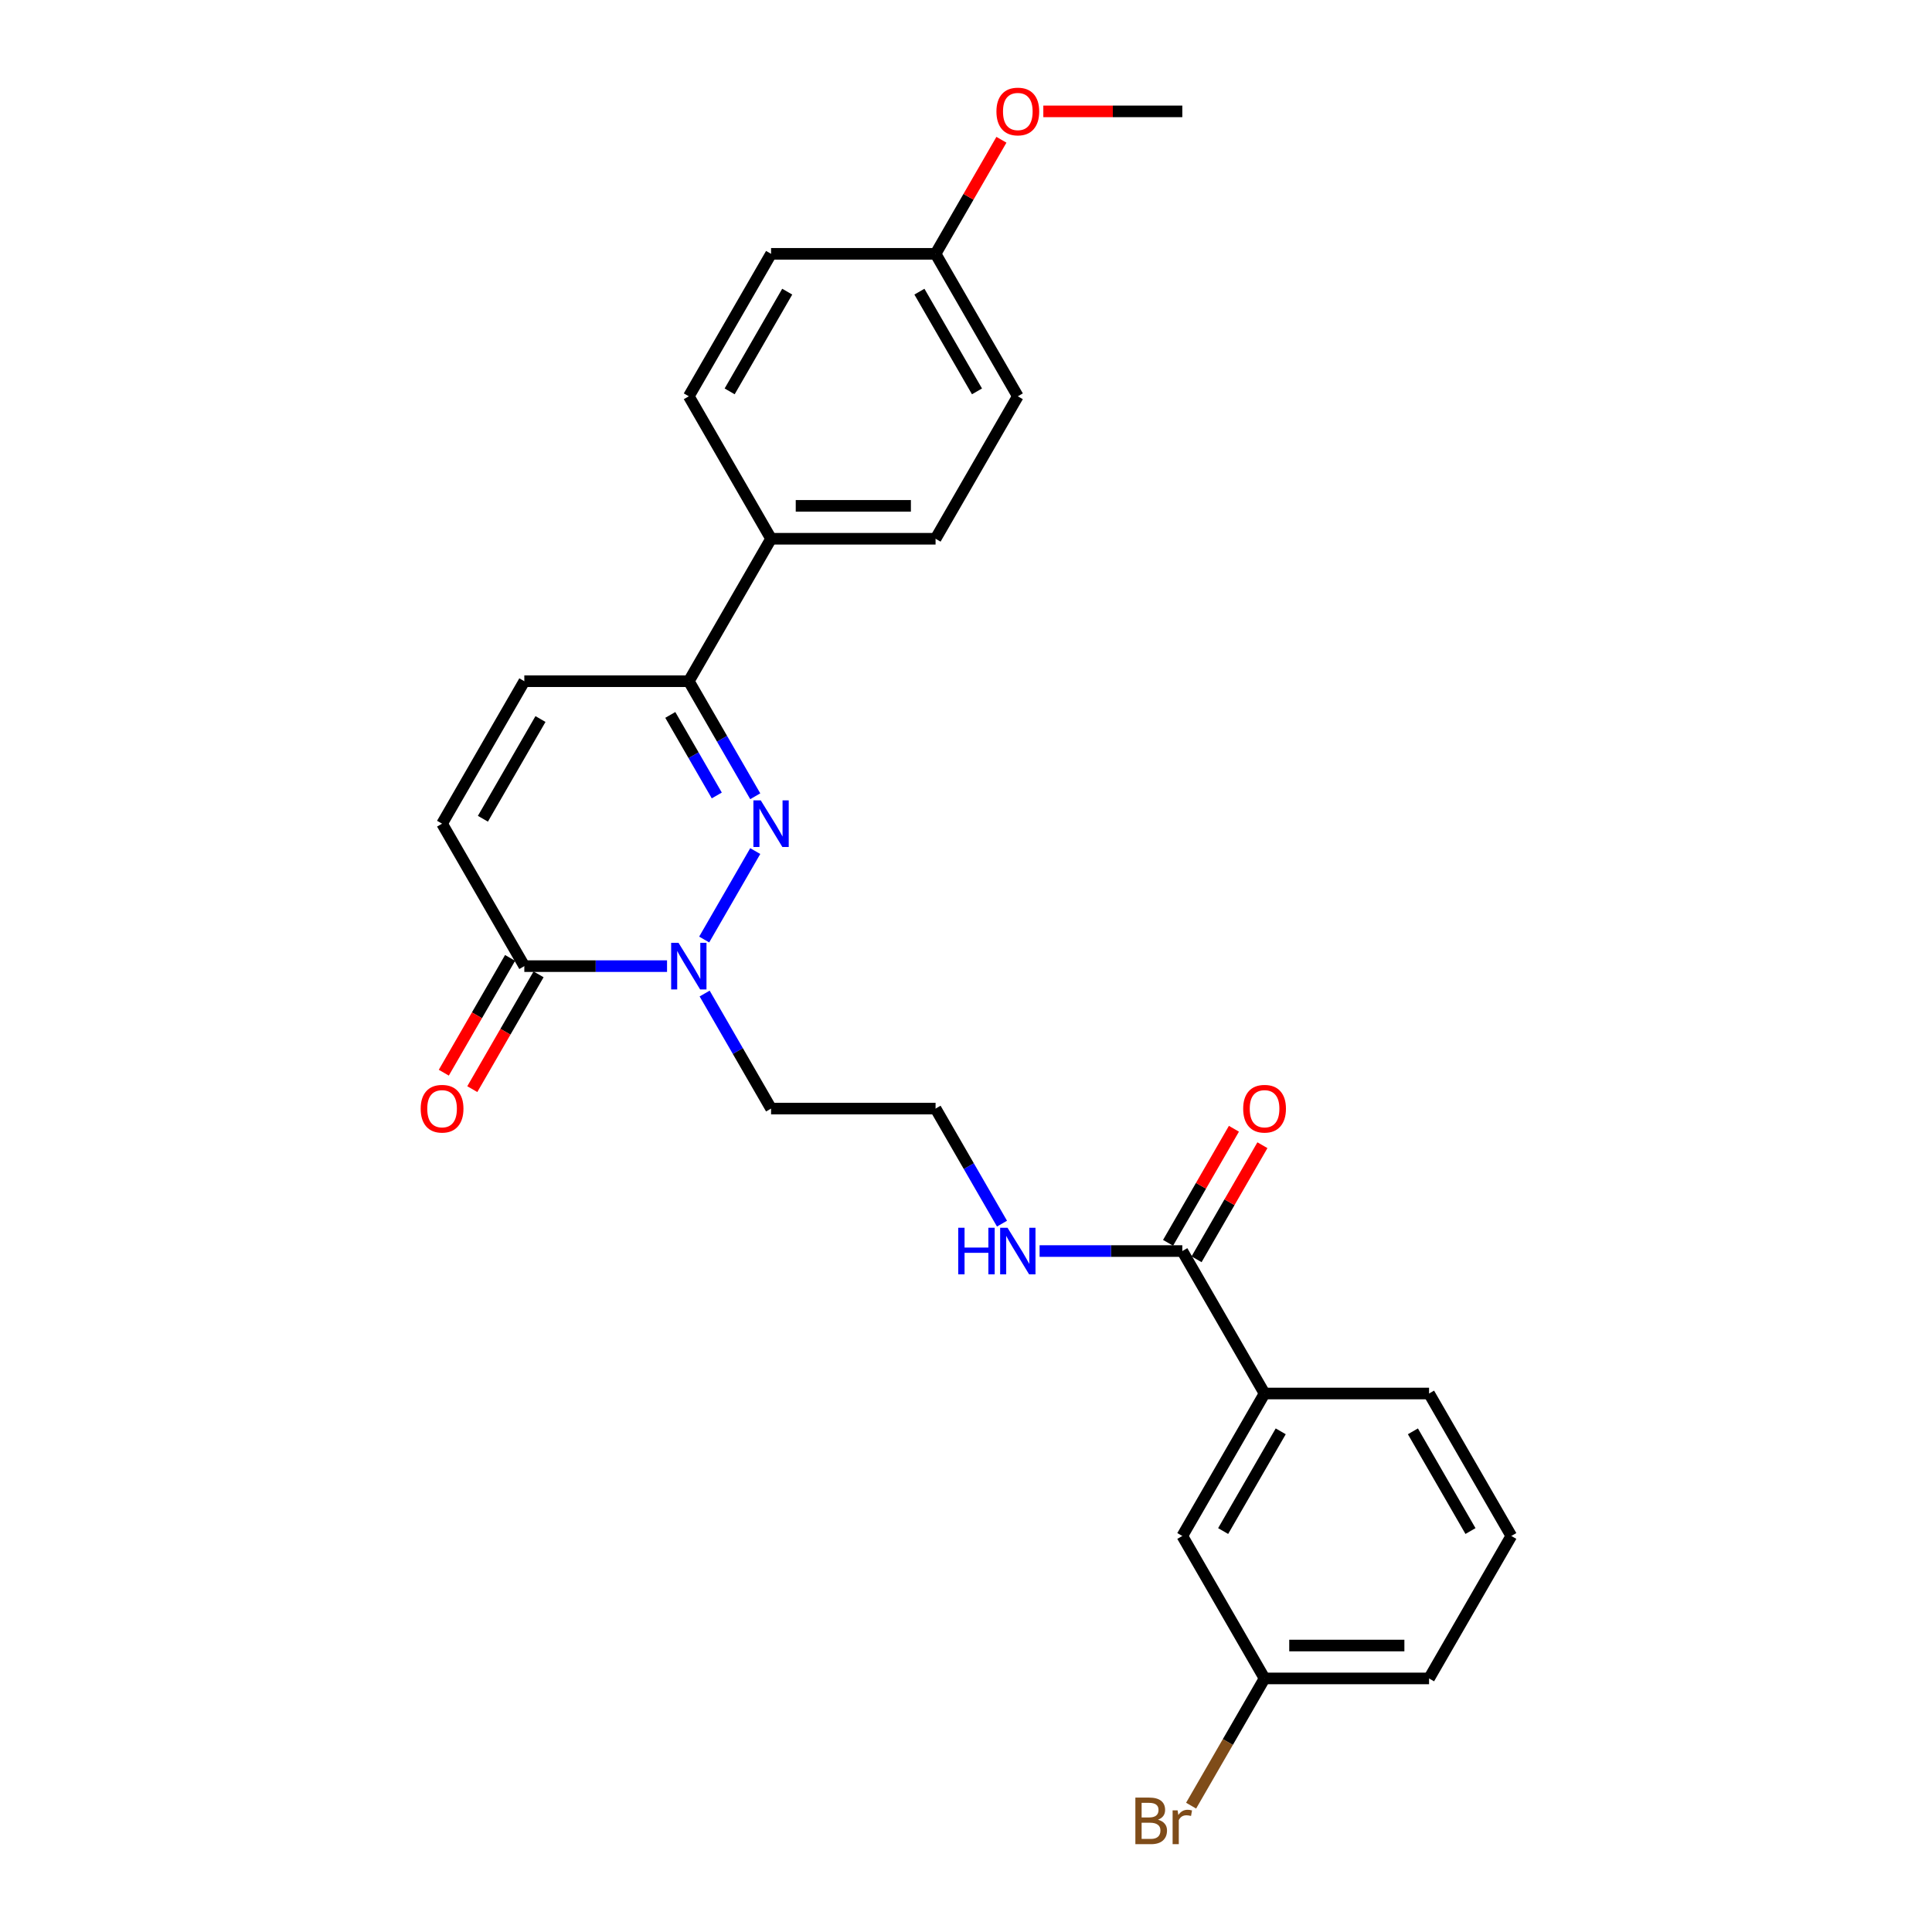 <?xml version='1.0' encoding='iso-8859-1'?>
<svg version='1.1' baseProfile='full'
              xmlns='http://www.w3.org/2000/svg'
                      xmlns:rdkit='http://www.rdkit.org/xml'
                      xmlns:xlink='http://www.w3.org/1999/xlink'
                  xml:space='preserve'
width='1000px' height='1000px' viewBox='0 0 1000 1000'>
<!-- END OF HEADER -->
<rect style='opacity:1.0;fill:#FFFFFF;stroke:none' width='1000' height='1000' x='0' y='0'> </rect>
<path class='bond-0' d='M 390.915,440.516 L 364.486,486.293' style='fill:none;fill-rule:evenodd;stroke:#0000FF;stroke-width:6px;stroke-linecap:butt;stroke-linejoin:miter;stroke-opacity:1' />
<path class='bond-2' d='M 390.915,412.146 L 373.724,382.37' style='fill:none;fill-rule:evenodd;stroke:#0000FF;stroke-width:6px;stroke-linecap:butt;stroke-linejoin:miter;stroke-opacity:1' />
<path class='bond-2' d='M 373.724,382.37 L 356.532,352.594' style='fill:none;fill-rule:evenodd;stroke:#000000;stroke-width:6px;stroke-linecap:butt;stroke-linejoin:miter;stroke-opacity:1' />
<path class='bond-2' d='M 371.01,411.728 L 358.976,390.885' style='fill:none;fill-rule:evenodd;stroke:#0000FF;stroke-width:6px;stroke-linecap:butt;stroke-linejoin:miter;stroke-opacity:1' />
<path class='bond-2' d='M 358.976,390.885 L 346.942,370.042' style='fill:none;fill-rule:evenodd;stroke:#000000;stroke-width:6px;stroke-linecap:butt;stroke-linejoin:miter;stroke-opacity:1' />
<path class='bond-1' d='M 345.259,500.068 L 308.324,500.068' style='fill:none;fill-rule:evenodd;stroke:#0000FF;stroke-width:6px;stroke-linecap:butt;stroke-linejoin:miter;stroke-opacity:1' />
<path class='bond-1' d='M 308.324,500.068 L 271.388,500.068' style='fill:none;fill-rule:evenodd;stroke:#000000;stroke-width:6px;stroke-linecap:butt;stroke-linejoin:miter;stroke-opacity:1' />
<path class='bond-11' d='M 364.722,514.253 L 381.913,544.029' style='fill:none;fill-rule:evenodd;stroke:#0000FF;stroke-width:6px;stroke-linecap:butt;stroke-linejoin:miter;stroke-opacity:1' />
<path class='bond-11' d='M 381.913,544.029 L 399.104,573.805' style='fill:none;fill-rule:evenodd;stroke:#000000;stroke-width:6px;stroke-linecap:butt;stroke-linejoin:miter;stroke-opacity:1' />
<path class='bond-8' d='M 264.015,495.811 L 246.863,525.519' style='fill:none;fill-rule:evenodd;stroke:#000000;stroke-width:6px;stroke-linecap:butt;stroke-linejoin:miter;stroke-opacity:1' />
<path class='bond-8' d='M 246.863,525.519 L 229.711,555.227' style='fill:none;fill-rule:evenodd;stroke:#FF0000;stroke-width:6px;stroke-linecap:butt;stroke-linejoin:miter;stroke-opacity:1' />
<path class='bond-8' d='M 278.762,504.325 L 261.61,534.033' style='fill:none;fill-rule:evenodd;stroke:#000000;stroke-width:6px;stroke-linecap:butt;stroke-linejoin:miter;stroke-opacity:1' />
<path class='bond-8' d='M 261.61,534.033 L 244.459,563.741' style='fill:none;fill-rule:evenodd;stroke:#FF0000;stroke-width:6px;stroke-linecap:butt;stroke-linejoin:miter;stroke-opacity:1' />
<path class='bond-26' d='M 271.388,500.068 L 228.817,426.331' style='fill:none;fill-rule:evenodd;stroke:#000000;stroke-width:6px;stroke-linecap:butt;stroke-linejoin:miter;stroke-opacity:1' />
<path class='bond-4' d='M 356.532,352.594 L 271.388,352.594' style='fill:none;fill-rule:evenodd;stroke:#000000;stroke-width:6px;stroke-linecap:butt;stroke-linejoin:miter;stroke-opacity:1' />
<path class='bond-7' d='M 356.532,352.594 L 399.104,278.858' style='fill:none;fill-rule:evenodd;stroke:#000000;stroke-width:6px;stroke-linecap:butt;stroke-linejoin:miter;stroke-opacity:1' />
<path class='bond-3' d='M 228.817,426.331 L 271.388,352.594' style='fill:none;fill-rule:evenodd;stroke:#000000;stroke-width:6px;stroke-linecap:butt;stroke-linejoin:miter;stroke-opacity:1' />
<path class='bond-3' d='M 249.95,423.785 L 279.75,372.169' style='fill:none;fill-rule:evenodd;stroke:#000000;stroke-width:6px;stroke-linecap:butt;stroke-linejoin:miter;stroke-opacity:1' />
<path class='bond-5' d='M 611.964,647.542 L 575.029,647.542' style='fill:none;fill-rule:evenodd;stroke:#000000;stroke-width:6px;stroke-linecap:butt;stroke-linejoin:miter;stroke-opacity:1' />
<path class='bond-5' d='M 575.029,647.542 L 538.093,647.542' style='fill:none;fill-rule:evenodd;stroke:#0000FF;stroke-width:6px;stroke-linecap:butt;stroke-linejoin:miter;stroke-opacity:1' />
<path class='bond-6' d='M 611.964,647.542 L 654.536,721.279' style='fill:none;fill-rule:evenodd;stroke:#000000;stroke-width:6px;stroke-linecap:butt;stroke-linejoin:miter;stroke-opacity:1' />
<path class='bond-10' d='M 619.338,651.799 L 636.382,622.278' style='fill:none;fill-rule:evenodd;stroke:#000000;stroke-width:6px;stroke-linecap:butt;stroke-linejoin:miter;stroke-opacity:1' />
<path class='bond-10' d='M 636.382,622.278 L 653.425,592.758' style='fill:none;fill-rule:evenodd;stroke:#FF0000;stroke-width:6px;stroke-linecap:butt;stroke-linejoin:miter;stroke-opacity:1' />
<path class='bond-10' d='M 604.591,643.285 L 621.634,613.764' style='fill:none;fill-rule:evenodd;stroke:#000000;stroke-width:6px;stroke-linecap:butt;stroke-linejoin:miter;stroke-opacity:1' />
<path class='bond-10' d='M 621.634,613.764 L 638.678,584.244' style='fill:none;fill-rule:evenodd;stroke:#FF0000;stroke-width:6px;stroke-linecap:butt;stroke-linejoin:miter;stroke-opacity:1' />
<path class='bond-9' d='M 654.536,721.279 L 611.964,795.015' style='fill:none;fill-rule:evenodd;stroke:#000000;stroke-width:6px;stroke-linecap:butt;stroke-linejoin:miter;stroke-opacity:1' />
<path class='bond-9' d='M 662.898,740.854 L 633.097,792.469' style='fill:none;fill-rule:evenodd;stroke:#000000;stroke-width:6px;stroke-linecap:butt;stroke-linejoin:miter;stroke-opacity:1' />
<path class='bond-22' d='M 654.536,721.279 L 739.68,721.279' style='fill:none;fill-rule:evenodd;stroke:#000000;stroke-width:6px;stroke-linecap:butt;stroke-linejoin:miter;stroke-opacity:1' />
<path class='bond-13' d='M 399.104,278.858 L 484.248,278.858' style='fill:none;fill-rule:evenodd;stroke:#000000;stroke-width:6px;stroke-linecap:butt;stroke-linejoin:miter;stroke-opacity:1' />
<path class='bond-13' d='M 411.876,261.829 L 471.477,261.829' style='fill:none;fill-rule:evenodd;stroke:#000000;stroke-width:6px;stroke-linecap:butt;stroke-linejoin:miter;stroke-opacity:1' />
<path class='bond-14' d='M 399.104,278.858 L 356.532,205.121' style='fill:none;fill-rule:evenodd;stroke:#000000;stroke-width:6px;stroke-linecap:butt;stroke-linejoin:miter;stroke-opacity:1' />
<path class='bond-15' d='M 611.964,795.015 L 654.536,868.752' style='fill:none;fill-rule:evenodd;stroke:#000000;stroke-width:6px;stroke-linecap:butt;stroke-linejoin:miter;stroke-opacity:1' />
<path class='bond-17' d='M 399.104,573.805 L 484.248,573.805' style='fill:none;fill-rule:evenodd;stroke:#000000;stroke-width:6px;stroke-linecap:butt;stroke-linejoin:miter;stroke-opacity:1' />
<path class='bond-12' d='M 518.631,633.357 L 501.44,603.581' style='fill:none;fill-rule:evenodd;stroke:#0000FF;stroke-width:6px;stroke-linecap:butt;stroke-linejoin:miter;stroke-opacity:1' />
<path class='bond-12' d='M 501.44,603.581 L 484.248,573.805' style='fill:none;fill-rule:evenodd;stroke:#000000;stroke-width:6px;stroke-linecap:butt;stroke-linejoin:miter;stroke-opacity:1' />
<path class='bond-18' d='M 484.248,278.858 L 526.82,205.121' style='fill:none;fill-rule:evenodd;stroke:#000000;stroke-width:6px;stroke-linecap:butt;stroke-linejoin:miter;stroke-opacity:1' />
<path class='bond-19' d='M 356.532,205.121 L 399.104,131.384' style='fill:none;fill-rule:evenodd;stroke:#000000;stroke-width:6px;stroke-linecap:butt;stroke-linejoin:miter;stroke-opacity:1' />
<path class='bond-19' d='M 377.666,202.575 L 407.466,150.959' style='fill:none;fill-rule:evenodd;stroke:#000000;stroke-width:6px;stroke-linecap:butt;stroke-linejoin:miter;stroke-opacity:1' />
<path class='bond-20' d='M 654.536,868.752 L 635.526,901.678' style='fill:none;fill-rule:evenodd;stroke:#000000;stroke-width:6px;stroke-linecap:butt;stroke-linejoin:miter;stroke-opacity:1' />
<path class='bond-20' d='M 635.526,901.678 L 616.516,934.605' style='fill:none;fill-rule:evenodd;stroke:#7F4C19;stroke-width:6px;stroke-linecap:butt;stroke-linejoin:miter;stroke-opacity:1' />
<path class='bond-28' d='M 654.536,868.752 L 739.68,868.752' style='fill:none;fill-rule:evenodd;stroke:#000000;stroke-width:6px;stroke-linecap:butt;stroke-linejoin:miter;stroke-opacity:1' />
<path class='bond-28' d='M 667.308,851.723 L 726.909,851.723' style='fill:none;fill-rule:evenodd;stroke:#000000;stroke-width:6px;stroke-linecap:butt;stroke-linejoin:miter;stroke-opacity:1' />
<path class='bond-16' d='M 484.248,131.384 L 399.104,131.384' style='fill:none;fill-rule:evenodd;stroke:#000000;stroke-width:6px;stroke-linecap:butt;stroke-linejoin:miter;stroke-opacity:1' />
<path class='bond-21' d='M 484.248,131.384 L 501.292,101.863' style='fill:none;fill-rule:evenodd;stroke:#000000;stroke-width:6px;stroke-linecap:butt;stroke-linejoin:miter;stroke-opacity:1' />
<path class='bond-21' d='M 501.292,101.863 L 518.336,72.343' style='fill:none;fill-rule:evenodd;stroke:#FF0000;stroke-width:6px;stroke-linecap:butt;stroke-linejoin:miter;stroke-opacity:1' />
<path class='bond-27' d='M 484.248,131.384 L 526.82,205.121' style='fill:none;fill-rule:evenodd;stroke:#000000;stroke-width:6px;stroke-linecap:butt;stroke-linejoin:miter;stroke-opacity:1' />
<path class='bond-27' d='M 475.887,150.959 L 505.687,202.575' style='fill:none;fill-rule:evenodd;stroke:#000000;stroke-width:6px;stroke-linecap:butt;stroke-linejoin:miter;stroke-opacity:1' />
<path class='bond-25' d='M 540.018,57.647 L 575.991,57.647' style='fill:none;fill-rule:evenodd;stroke:#FF0000;stroke-width:6px;stroke-linecap:butt;stroke-linejoin:miter;stroke-opacity:1' />
<path class='bond-25' d='M 575.991,57.647 L 611.964,57.647' style='fill:none;fill-rule:evenodd;stroke:#000000;stroke-width:6px;stroke-linecap:butt;stroke-linejoin:miter;stroke-opacity:1' />
<path class='bond-23' d='M 739.68,721.279 L 782.252,795.015' style='fill:none;fill-rule:evenodd;stroke:#000000;stroke-width:6px;stroke-linecap:butt;stroke-linejoin:miter;stroke-opacity:1' />
<path class='bond-23' d='M 731.319,740.854 L 761.119,792.469' style='fill:none;fill-rule:evenodd;stroke:#000000;stroke-width:6px;stroke-linecap:butt;stroke-linejoin:miter;stroke-opacity:1' />
<path class='bond-24' d='M 782.252,795.015 L 739.68,868.752' style='fill:none;fill-rule:evenodd;stroke:#000000;stroke-width:6px;stroke-linecap:butt;stroke-linejoin:miter;stroke-opacity:1' />
<path  class='atom-0' d='M 393.774 414.275
L 401.676 427.046
Q 402.459 428.307, 403.719 430.588
Q 404.979 432.87, 405.047 433.007
L 405.047 414.275
L 408.249 414.275
L 408.249 438.388
L 404.945 438.388
L 396.465 424.424
Q 395.477 422.789, 394.421 420.916
Q 393.4 419.043, 393.093 418.464
L 393.093 438.388
L 389.96 438.388
L 389.96 414.275
L 393.774 414.275
' fill='#0000FF'/>
<path  class='atom-1' d='M 351.202 488.012
L 359.104 500.783
Q 359.887 502.043, 361.147 504.325
Q 362.407 506.607, 362.475 506.743
L 362.475 488.012
L 365.677 488.012
L 365.677 512.124
L 362.373 512.124
L 353.893 498.161
Q 352.905 496.526, 351.85 494.653
Q 350.828 492.78, 350.521 492.201
L 350.521 512.124
L 347.388 512.124
L 347.388 488.012
L 351.202 488.012
' fill='#0000FF'/>
<path  class='atom-9' d='M 217.748 573.873
Q 217.748 568.083, 220.609 564.848
Q 223.469 561.612, 228.817 561.612
Q 234.164 561.612, 237.024 564.848
Q 239.885 568.083, 239.885 573.873
Q 239.885 579.731, 236.99 583.069
Q 234.095 586.372, 228.817 586.372
Q 223.504 586.372, 220.609 583.069
Q 217.748 579.765, 217.748 573.873
M 228.817 583.648
Q 232.495 583.648, 234.47 581.195
Q 236.479 578.709, 236.479 573.873
Q 236.479 569.139, 234.47 566.755
Q 232.495 564.337, 228.817 564.337
Q 225.138 564.337, 223.129 566.721
Q 221.154 569.105, 221.154 573.873
Q 221.154 578.743, 223.129 581.195
Q 225.138 583.648, 228.817 583.648
' fill='#FF0000'/>
<path  class='atom-11' d='M 643.468 573.873
Q 643.468 568.083, 646.328 564.848
Q 649.189 561.612, 654.536 561.612
Q 659.883 561.612, 662.744 564.848
Q 665.605 568.083, 665.605 573.873
Q 665.605 579.731, 662.71 583.069
Q 659.815 586.372, 654.536 586.372
Q 649.223 586.372, 646.328 583.069
Q 643.468 579.765, 643.468 573.873
M 654.536 583.648
Q 658.214 583.648, 660.19 581.195
Q 662.199 578.709, 662.199 573.873
Q 662.199 569.139, 660.19 566.755
Q 658.214 564.337, 654.536 564.337
Q 650.858 564.337, 648.849 566.721
Q 646.873 569.105, 646.873 573.873
Q 646.873 578.743, 648.849 581.195
Q 650.858 583.648, 654.536 583.648
' fill='#FF0000'/>
<path  class='atom-13' d='M 495.981 635.485
L 499.251 635.485
L 499.251 645.737
L 511.58 645.737
L 511.58 635.485
L 514.849 635.485
L 514.849 659.598
L 511.58 659.598
L 511.58 648.461
L 499.251 648.461
L 499.251 659.598
L 495.981 659.598
L 495.981 635.485
' fill='#0000FF'/>
<path  class='atom-13' d='M 521.49 635.485
L 529.392 648.257
Q 530.175 649.517, 531.435 651.799
Q 532.695 654.081, 532.763 654.217
L 532.763 635.485
L 535.965 635.485
L 535.965 659.598
L 532.661 659.598
L 524.181 645.635
Q 523.193 644, 522.137 642.127
Q 521.116 640.253, 520.809 639.674
L 520.809 659.598
L 517.676 659.598
L 517.676 635.485
L 521.49 635.485
' fill='#0000FF'/>
<path  class='atom-21' d='M 599.38 941.876
Q 601.696 942.523, 602.854 943.954
Q 604.046 945.35, 604.046 947.427
Q 604.046 950.765, 601.9 952.672
Q 599.789 954.545, 595.77 954.545
L 587.664 954.545
L 587.664 930.433
L 594.782 930.433
Q 598.903 930.433, 600.981 932.102
Q 603.058 933.77, 603.058 936.836
Q 603.058 940.48, 599.38 941.876
M 590.9 933.157
L 590.9 940.718
L 594.782 940.718
Q 597.166 940.718, 598.392 939.764
Q 599.652 938.777, 599.652 936.836
Q 599.652 933.157, 594.782 933.157
L 590.9 933.157
M 595.77 951.821
Q 598.12 951.821, 599.38 950.697
Q 600.64 949.573, 600.64 947.427
Q 600.64 945.452, 599.244 944.464
Q 597.881 943.443, 595.259 943.443
L 590.9 943.443
L 590.9 951.821
L 595.77 951.821
' fill='#7F4C19'/>
<path  class='atom-21' d='M 609.529 937.04
L 609.904 939.458
Q 611.743 936.733, 614.74 936.733
Q 615.694 936.733, 616.988 937.074
L 616.477 939.935
Q 615.012 939.594, 614.195 939.594
Q 612.765 939.594, 611.811 940.173
Q 610.891 940.718, 610.142 942.046
L 610.142 954.545
L 606.941 954.545
L 606.941 937.04
L 609.529 937.04
' fill='#7F4C19'/>
<path  class='atom-22' d='M 515.752 57.715
Q 515.752 51.925, 518.612 48.69
Q 521.473 45.455, 526.82 45.455
Q 532.167 45.455, 535.028 48.69
Q 537.889 51.925, 537.889 57.715
Q 537.889 63.573, 534.994 66.911
Q 532.099 70.214, 526.82 70.214
Q 521.507 70.214, 518.612 66.911
Q 515.752 63.607, 515.752 57.715
M 526.82 67.49
Q 530.499 67.49, 532.474 65.038
Q 534.483 62.551, 534.483 57.715
Q 534.483 52.981, 532.474 50.597
Q 530.499 48.179, 526.82 48.179
Q 523.142 48.179, 521.133 50.563
Q 519.157 52.947, 519.157 57.715
Q 519.157 62.586, 521.133 65.038
Q 523.142 67.49, 526.82 67.49
' fill='#FF0000'/>
</svg>
